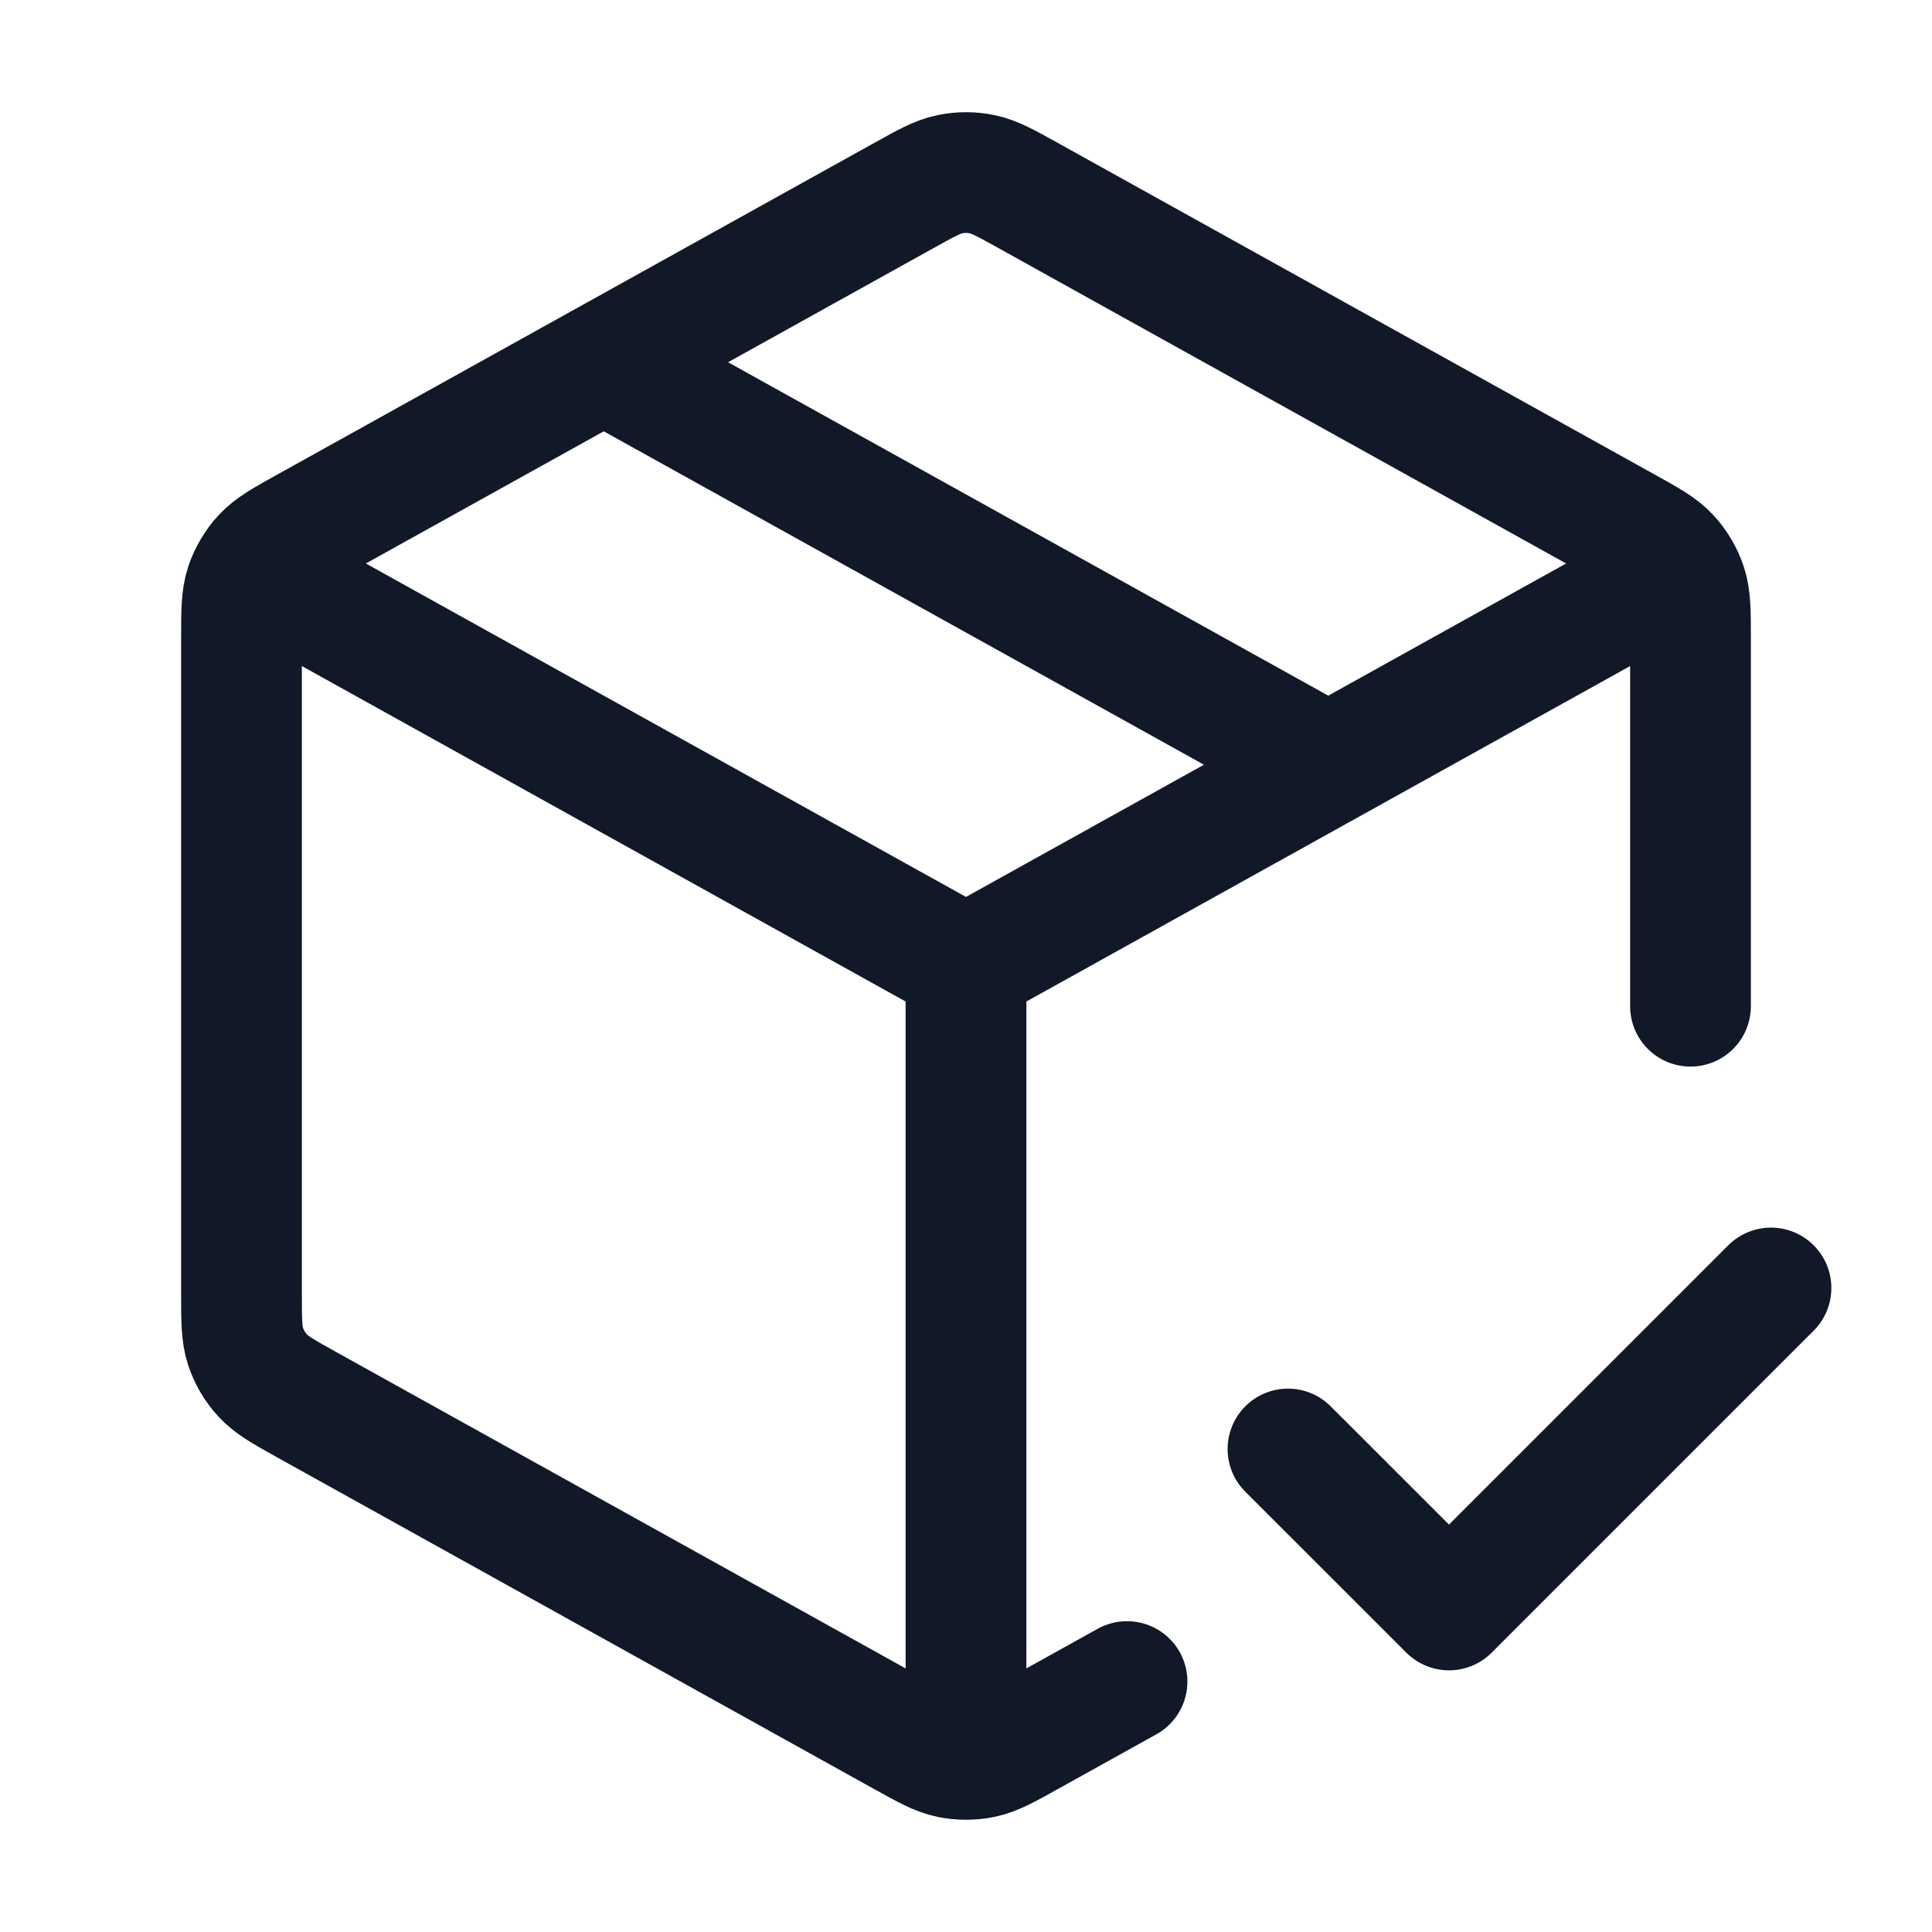 <?xml version="1.0" encoding="UTF-8"?>
<svg xmlns="http://www.w3.org/2000/svg" width="32" height="32" viewBox="0 0 32 32" fill="none">
  <path d="M27.333 9.703L16 16M16 16L4.667 9.703M16 16L16 28.666M18.667 27.852L17.036 28.758C16.658 28.968 16.469 29.073 16.269 29.114C16.091 29.15 15.909 29.15 15.731 29.114C15.531 29.073 15.342 28.968 14.964 28.758L5.097 23.276C4.698 23.054 4.498 22.943 4.353 22.785C4.224 22.646 4.127 22.48 4.067 22.3C4 22.096 4 21.868 4 21.411V10.588C4 10.132 4 9.903 4.067 9.699C4.127 9.519 4.224 9.354 4.353 9.214C4.498 9.056 4.698 8.945 5.097 8.724L14.964 3.242C15.342 3.032 15.531 2.927 15.731 2.886C15.909 2.849 16.091 2.849 16.269 2.886C16.469 2.927 16.658 3.032 17.036 3.242L26.903 8.724C27.302 8.945 27.502 9.056 27.647 9.214C27.776 9.354 27.873 9.519 27.933 9.699C28 9.903 28 10.132 28 10.588L28 16.666M10 6L22 12.666M21.333 24L24 26.666L29.333 21.333" stroke="#111928" stroke-width="2" stroke-linecap="round" stroke-linejoin="round"></path>
</svg>

